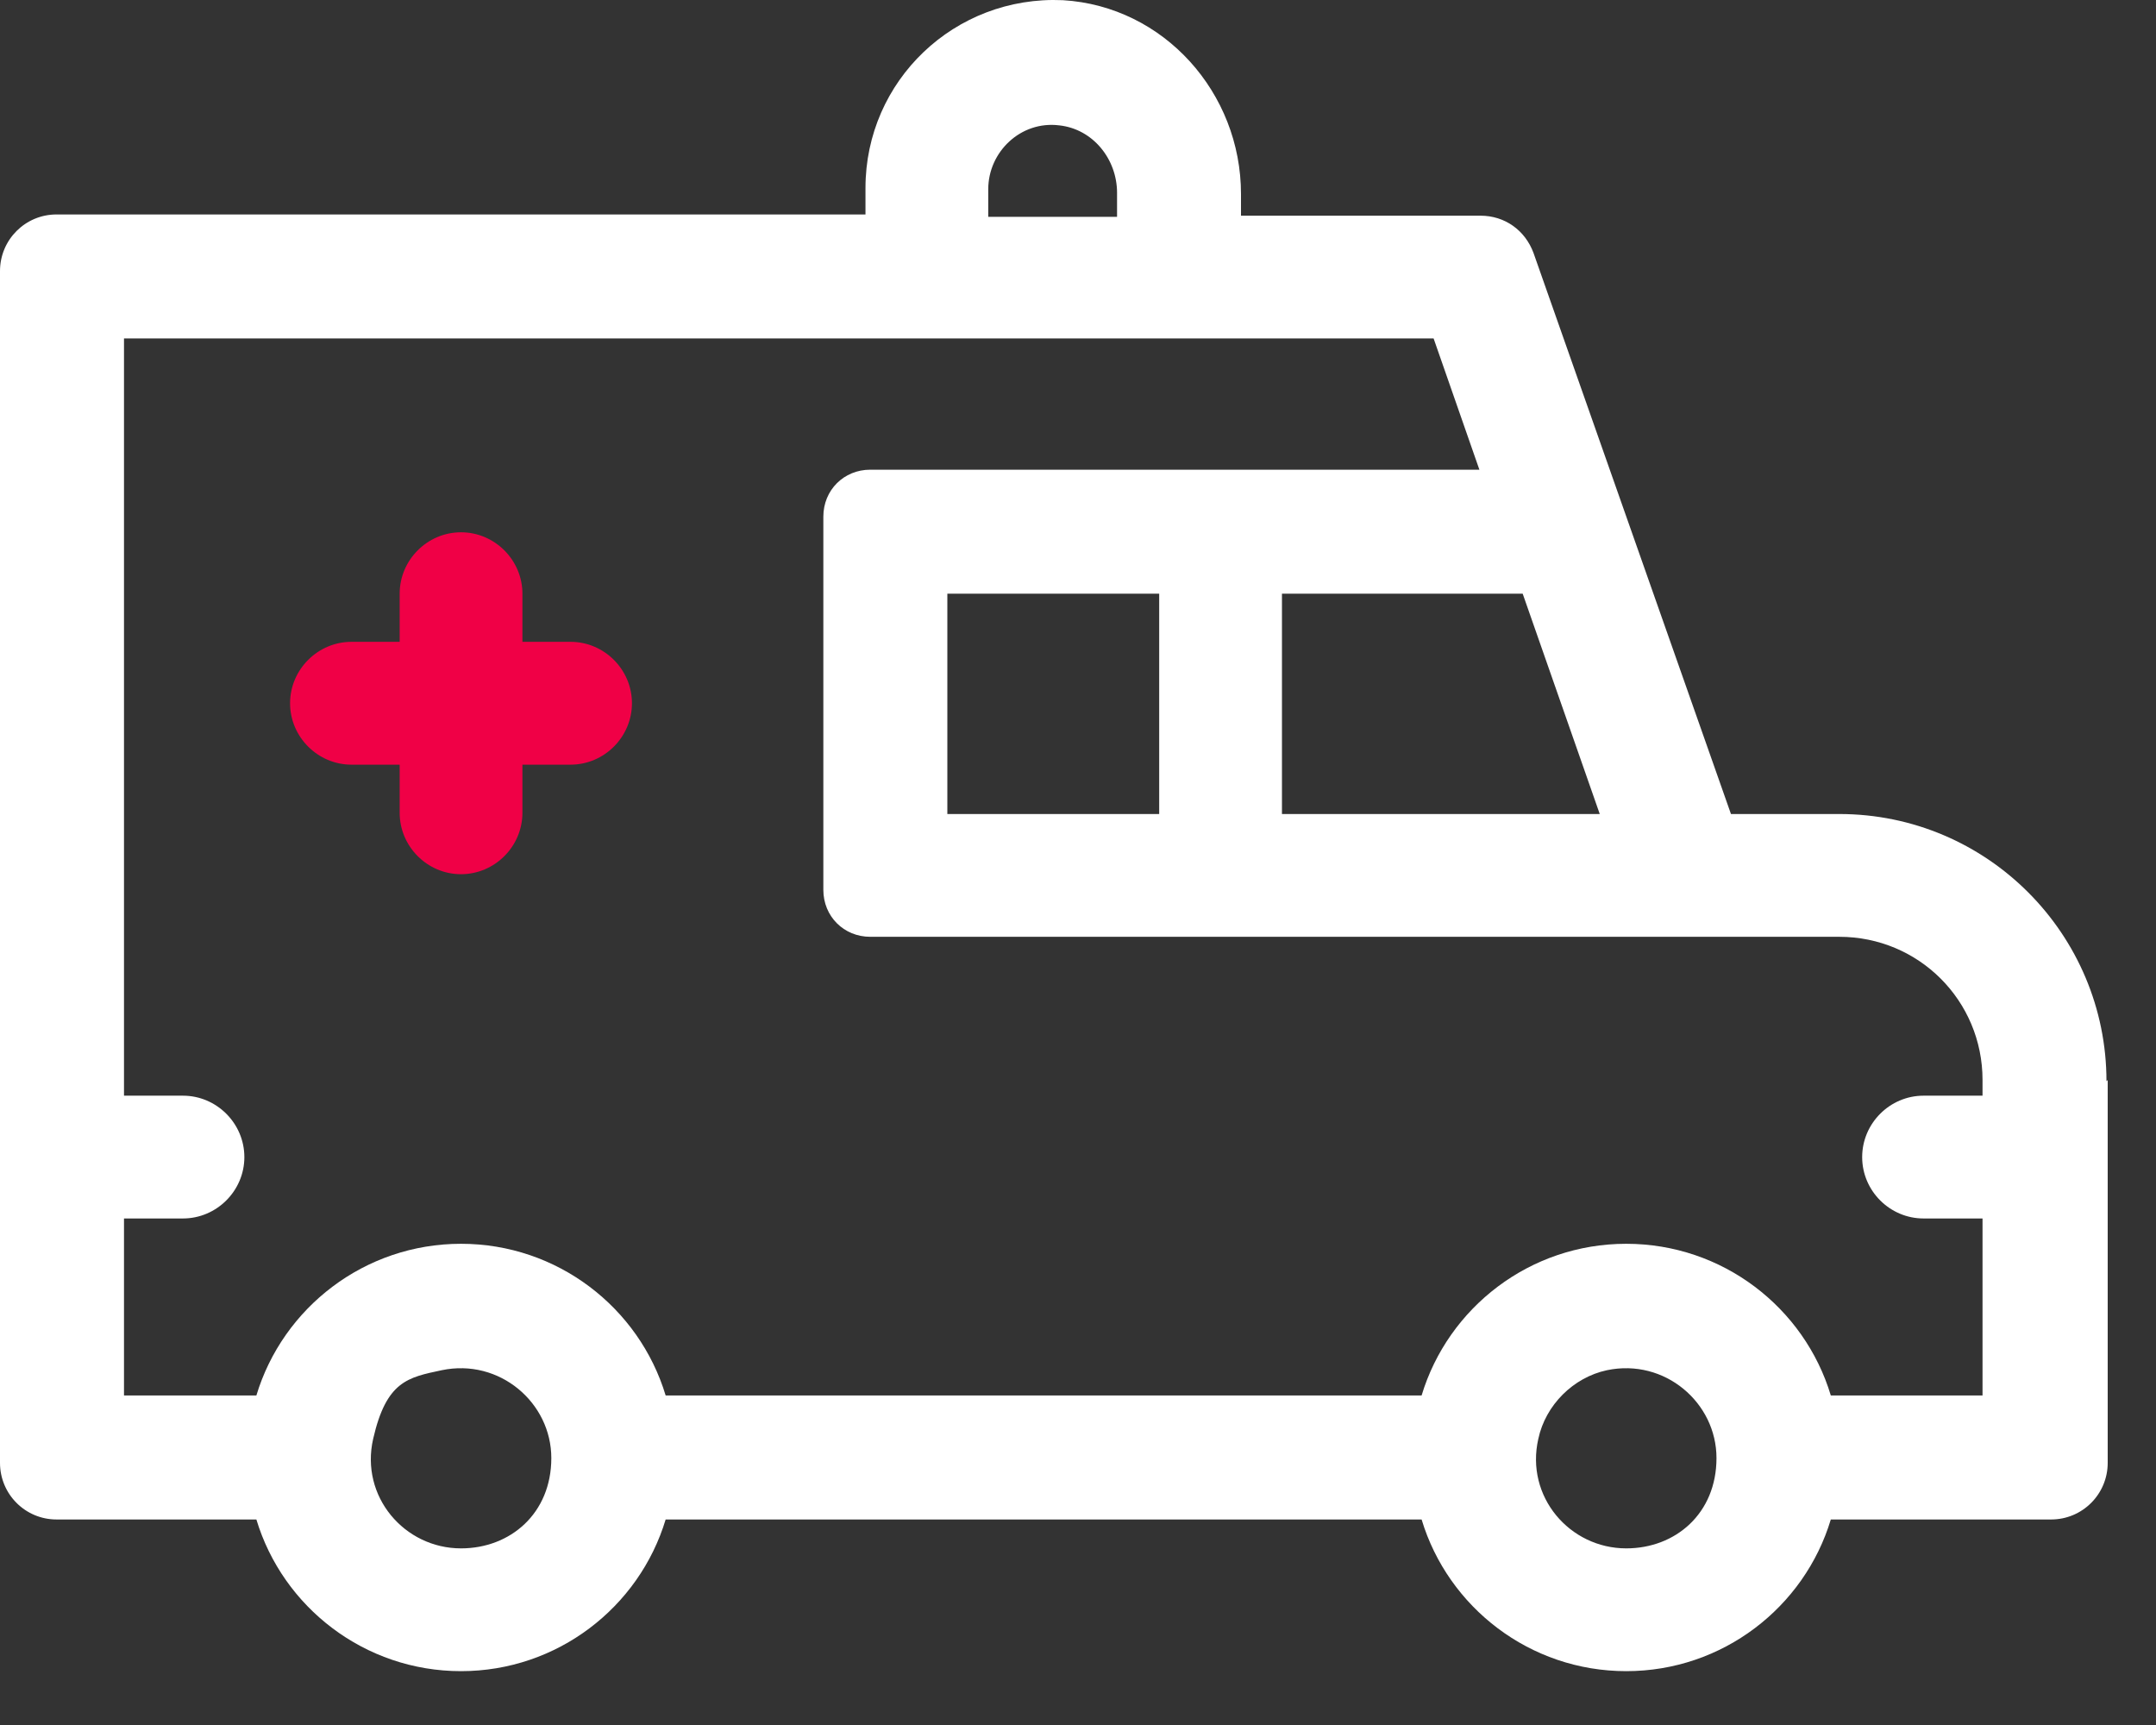 <?xml version="1.0" encoding="UTF-8"?>
<svg xmlns="http://www.w3.org/2000/svg" width="35" height="28" viewBox="0 0 35 28" fill="none">
  <rect x="0" y="0" width="35" height="28" fill="#333333" stroke="none"/>
  <path d="M34.196 17.551C34.196 15.167 32.262 13.213 29.858 13.213H28.1L24.895 4.107C24.758 3.735 24.426 3.501 24.035 3.501H20.146V3.149C20.146 1.508 18.896 0.101 17.255 0.003C15.496 -0.075 14.05 1.312 14.05 3.051V3.481H0.918C0.41 3.481 0 3.892 0 4.4V23.745C0 24.253 0.41 24.664 0.918 24.664H4.162C4.592 26.09 5.921 27.126 7.484 27.126C9.047 27.126 10.376 26.09 10.806 24.664H23.078C23.508 26.09 24.836 27.126 26.4 27.126C27.963 27.126 29.292 26.09 29.721 24.664H33.297C33.806 24.664 34.216 24.253 34.216 23.745V17.531L34.196 17.551ZM15.379 13.213V9.637H18.818V13.213H15.379ZM20.811 9.637H24.719L25.97 13.213H20.811V9.637ZM16.043 3.071C16.043 2.465 16.571 1.957 17.196 2.035C17.743 2.094 18.134 2.583 18.134 3.13V3.52H16.043V3.091V3.071ZM7.484 25.133C6.566 25.133 5.843 24.292 6.058 23.354C6.273 22.416 6.624 22.358 7.171 22.241C8.109 22.045 8.95 22.768 8.95 23.667C8.95 24.566 8.285 25.133 7.484 25.133ZM26.4 25.133C25.481 25.133 24.758 24.292 24.973 23.354C25.09 22.807 25.54 22.358 26.087 22.241C27.025 22.045 27.865 22.768 27.865 23.667C27.865 24.566 27.201 25.133 26.4 25.133ZM29.721 22.651C29.292 21.224 27.963 20.189 26.4 20.189C24.836 20.189 23.508 21.224 23.078 22.651H10.806C10.376 21.224 9.047 20.189 7.484 20.189C5.921 20.189 4.592 21.224 4.162 22.651H2.013V19.778H2.97C3.517 19.778 3.967 19.329 3.967 18.782C3.967 18.235 3.517 17.785 2.97 17.785H2.013V5.494H23.273L24.016 7.624H14.128C13.698 7.624 13.366 7.956 13.366 8.386V14.444C13.366 14.874 13.698 15.206 14.128 15.206H29.858C31.148 15.206 32.184 16.241 32.184 17.531V17.785H31.226C30.679 17.785 30.23 18.235 30.23 18.782C30.23 19.329 30.679 19.778 31.226 19.778H32.184V22.651H29.702H29.721Z" fill="white"></path>
  <path d="M7.484 8.64C6.937 8.64 6.488 9.09 6.488 9.637V10.418H5.706C5.159 10.418 4.709 10.868 4.709 11.415C4.709 11.962 5.159 12.412 5.706 12.412H6.488V13.193C6.488 13.74 6.937 14.19 7.484 14.19C8.031 14.19 8.481 13.74 8.481 13.193V12.412H9.262C9.81 12.412 10.259 11.962 10.259 11.415C10.259 10.868 9.81 10.418 9.262 10.418H8.481V9.637C8.481 9.09 8.031 8.64 7.484 8.64Z" fill="#F00046"></path>
</svg>
